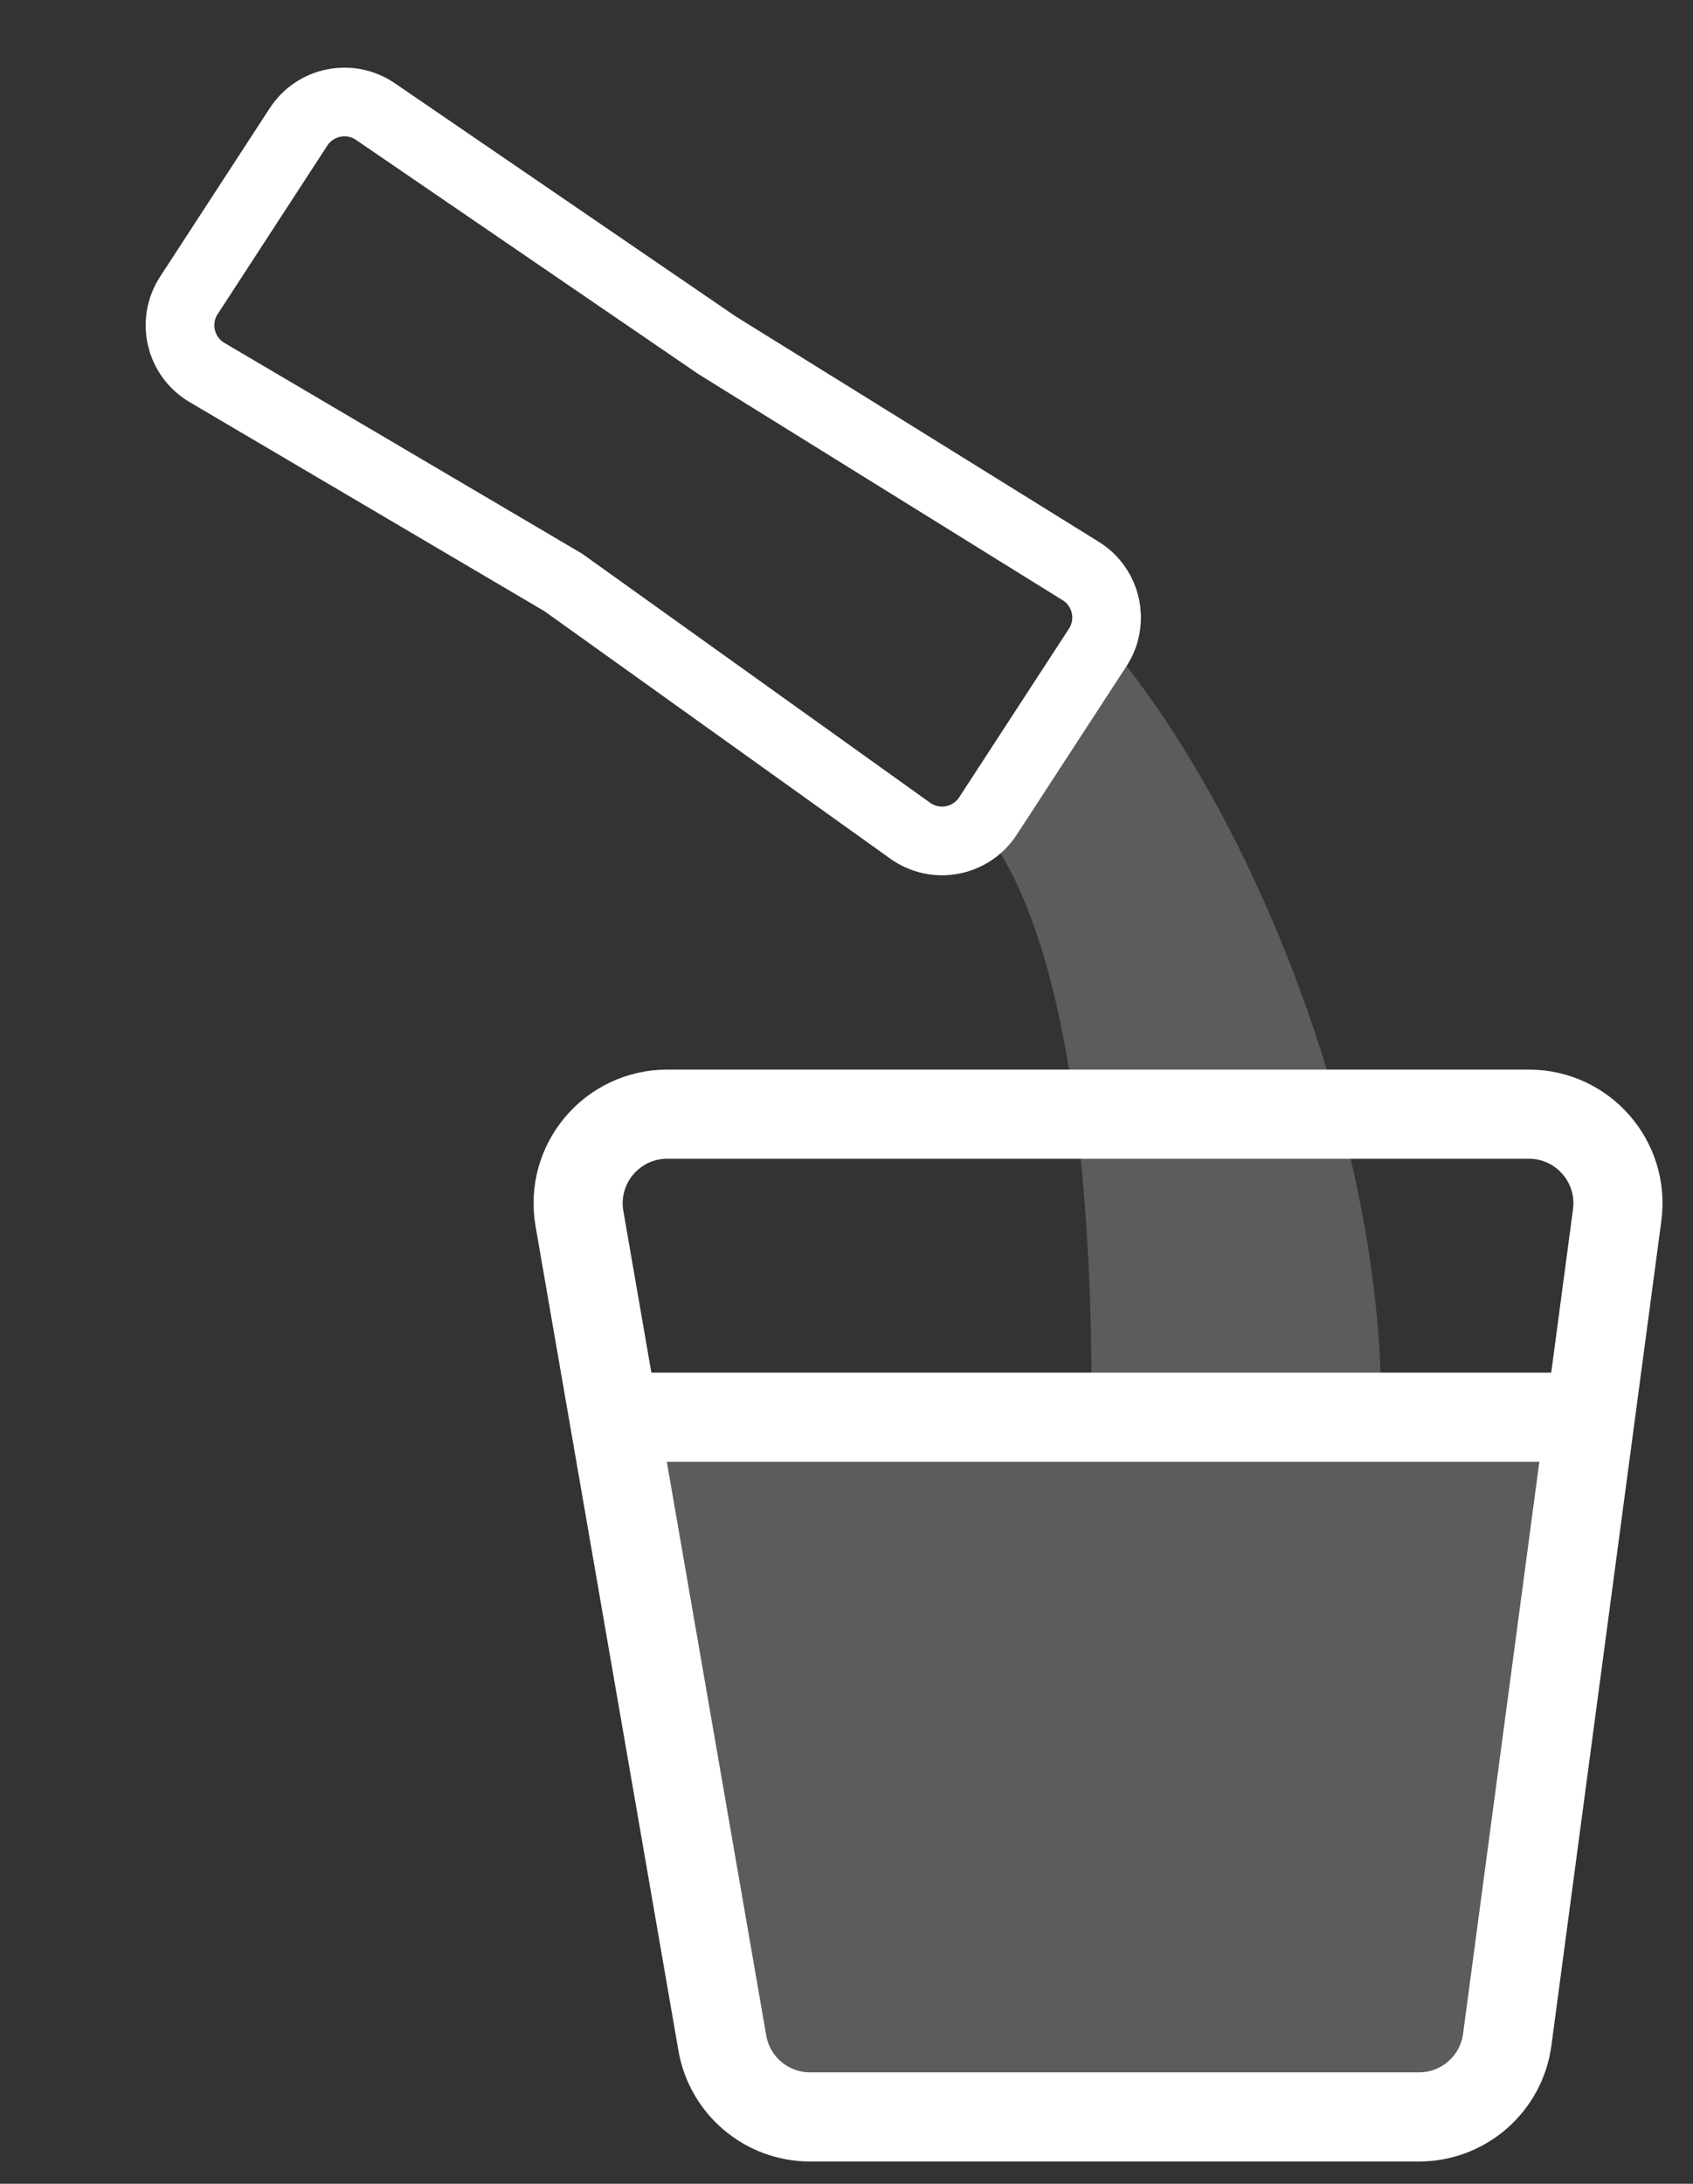 <svg width="38" height="49" viewBox="0 0 38 49" fill="none" xmlns="http://www.w3.org/2000/svg">
<rect x="0" y="0" width="38" height="49" fill="#333333" stroke="none"/>
<path d="M16.093 7.746L16.108 7.755L16.122 7.764L24.256 12.812C24.842 13.175 25.015 13.95 24.638 14.528L22.175 18.31C21.793 18.897 20.998 19.047 20.429 18.639L12.674 13.091L12.646 13.071L12.616 13.053L4.646 8.358C4.042 8.002 3.857 7.214 4.24 6.627L6.701 2.847C7.078 2.269 7.856 2.114 8.426 2.503L16.093 7.746Z" stroke="white" stroke-width="1.541"/>
<path d="M22 18.5L24.5 14C28.1 18 31 25.5 31 31.5H24.5C24.5 29.5 24.5 21.5 22 18.5Z" fill="white" fill-opacity="0.2"/>
<path d="M16.213 45.842L13.006 27.342C12.794 26.119 13.736 25 14.977 25H34.316C35.525 25 36.458 26.065 36.298 27.264L33.831 45.764C33.699 46.758 32.852 47.5 31.849 47.5H18.183C17.21 47.5 16.379 46.8 16.213 45.842Z" stroke="white" stroke-width="2"/>
<line x1="14.1" y1="31.8" x2="35.7" y2="31.8" stroke="white" stroke-width="2"/>
<path opacity="0.2" d="M33.5 47.5L36 31.5H13L17 47.5H33.5Z" fill="white"/>
</svg>
